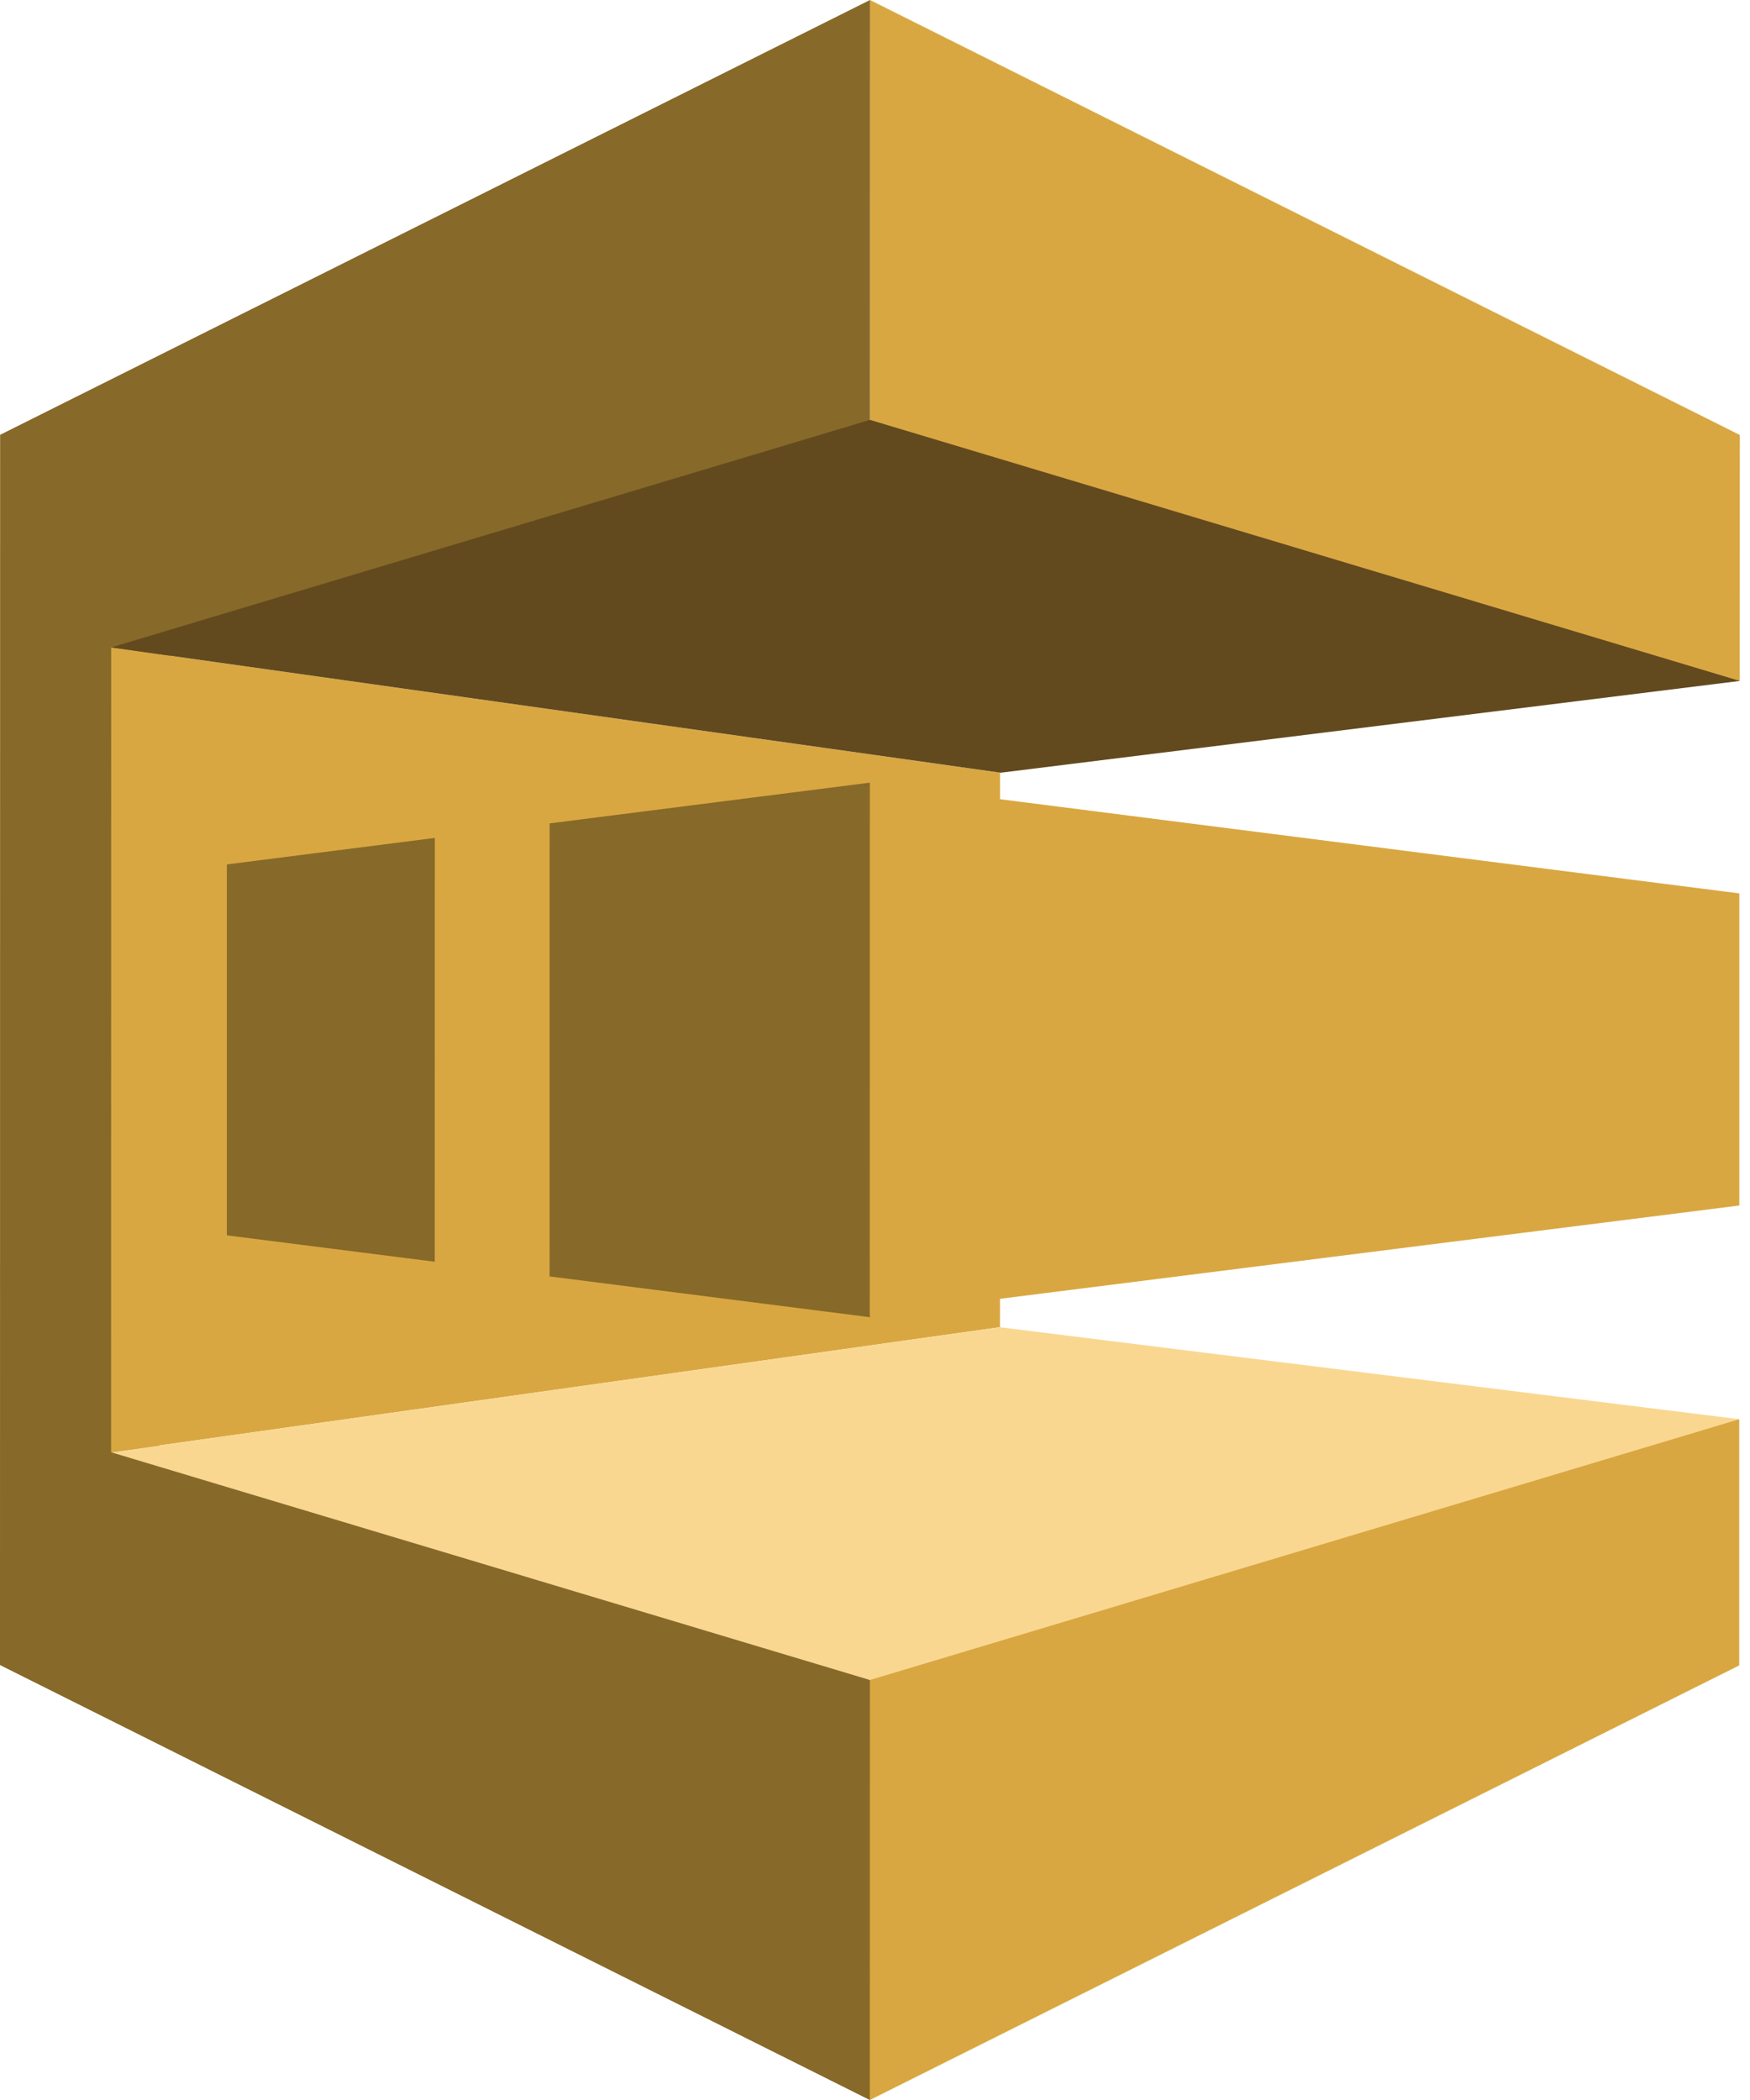 <svg width="45" height="54" viewBox="0 0 45 54" fill="none" xmlns="http://www.w3.org/2000/svg">
<g clip-path="url(#clip0_910_12629)">
<path d="M44.736 17.513L44.018 17.5L22.384 11.096L22.371 10.799V0L44.738 11.185L44.736 17.513Z" fill="#D9A741"/>
<path d="M22.369 11.447L22.371 0L0.003 11.181L0 42.815L0.011 42.82V42.821L22.367 54.001L22.441 53.897L22.412 43.26L22.368 43.2L20.971 42.204L3.67 37.048L3.757 17.039L22.369 11.447Z" fill="#876929"/>
<path d="M25.714 34.127L2.857 37.343L2.859 16.648L25.715 19.868L25.714 34.127Z" fill="#D9A741"/>
<path d="M14.132 32.822L22.369 33.871L22.37 20.125L14.133 21.173L14.132 32.822Z" fill="#876929"/>
<path d="M5.834 31.766L11.179 32.445L11.181 21.547L5.834 22.228V31.766Z" fill="#876929"/>
<path d="M2.859 16.648L22.372 10.797L44.737 17.51L25.73 19.87L2.859 16.648Z" fill="#624A1E"/>
<path d="M44.725 30.999L22.368 33.82L22.37 20.125L44.725 22.973V30.999Z" fill="#D9A741"/>
<path d="M44.723 36.496L44.242 36.517L22.436 43.117L22.368 43.201L22.366 54.001L44.723 42.825V36.496Z" fill="#D9A741"/>
<path d="M2.857 37.344L22.368 43.2L44.724 36.494L25.714 34.129L2.857 37.344Z" fill="#FAD791"/>
</g>
<defs>
<clipPath id="clip0_910_12629">
<rect width="44.738" height="54" fill="white"/>
</clipPath>
</defs>
</svg>
